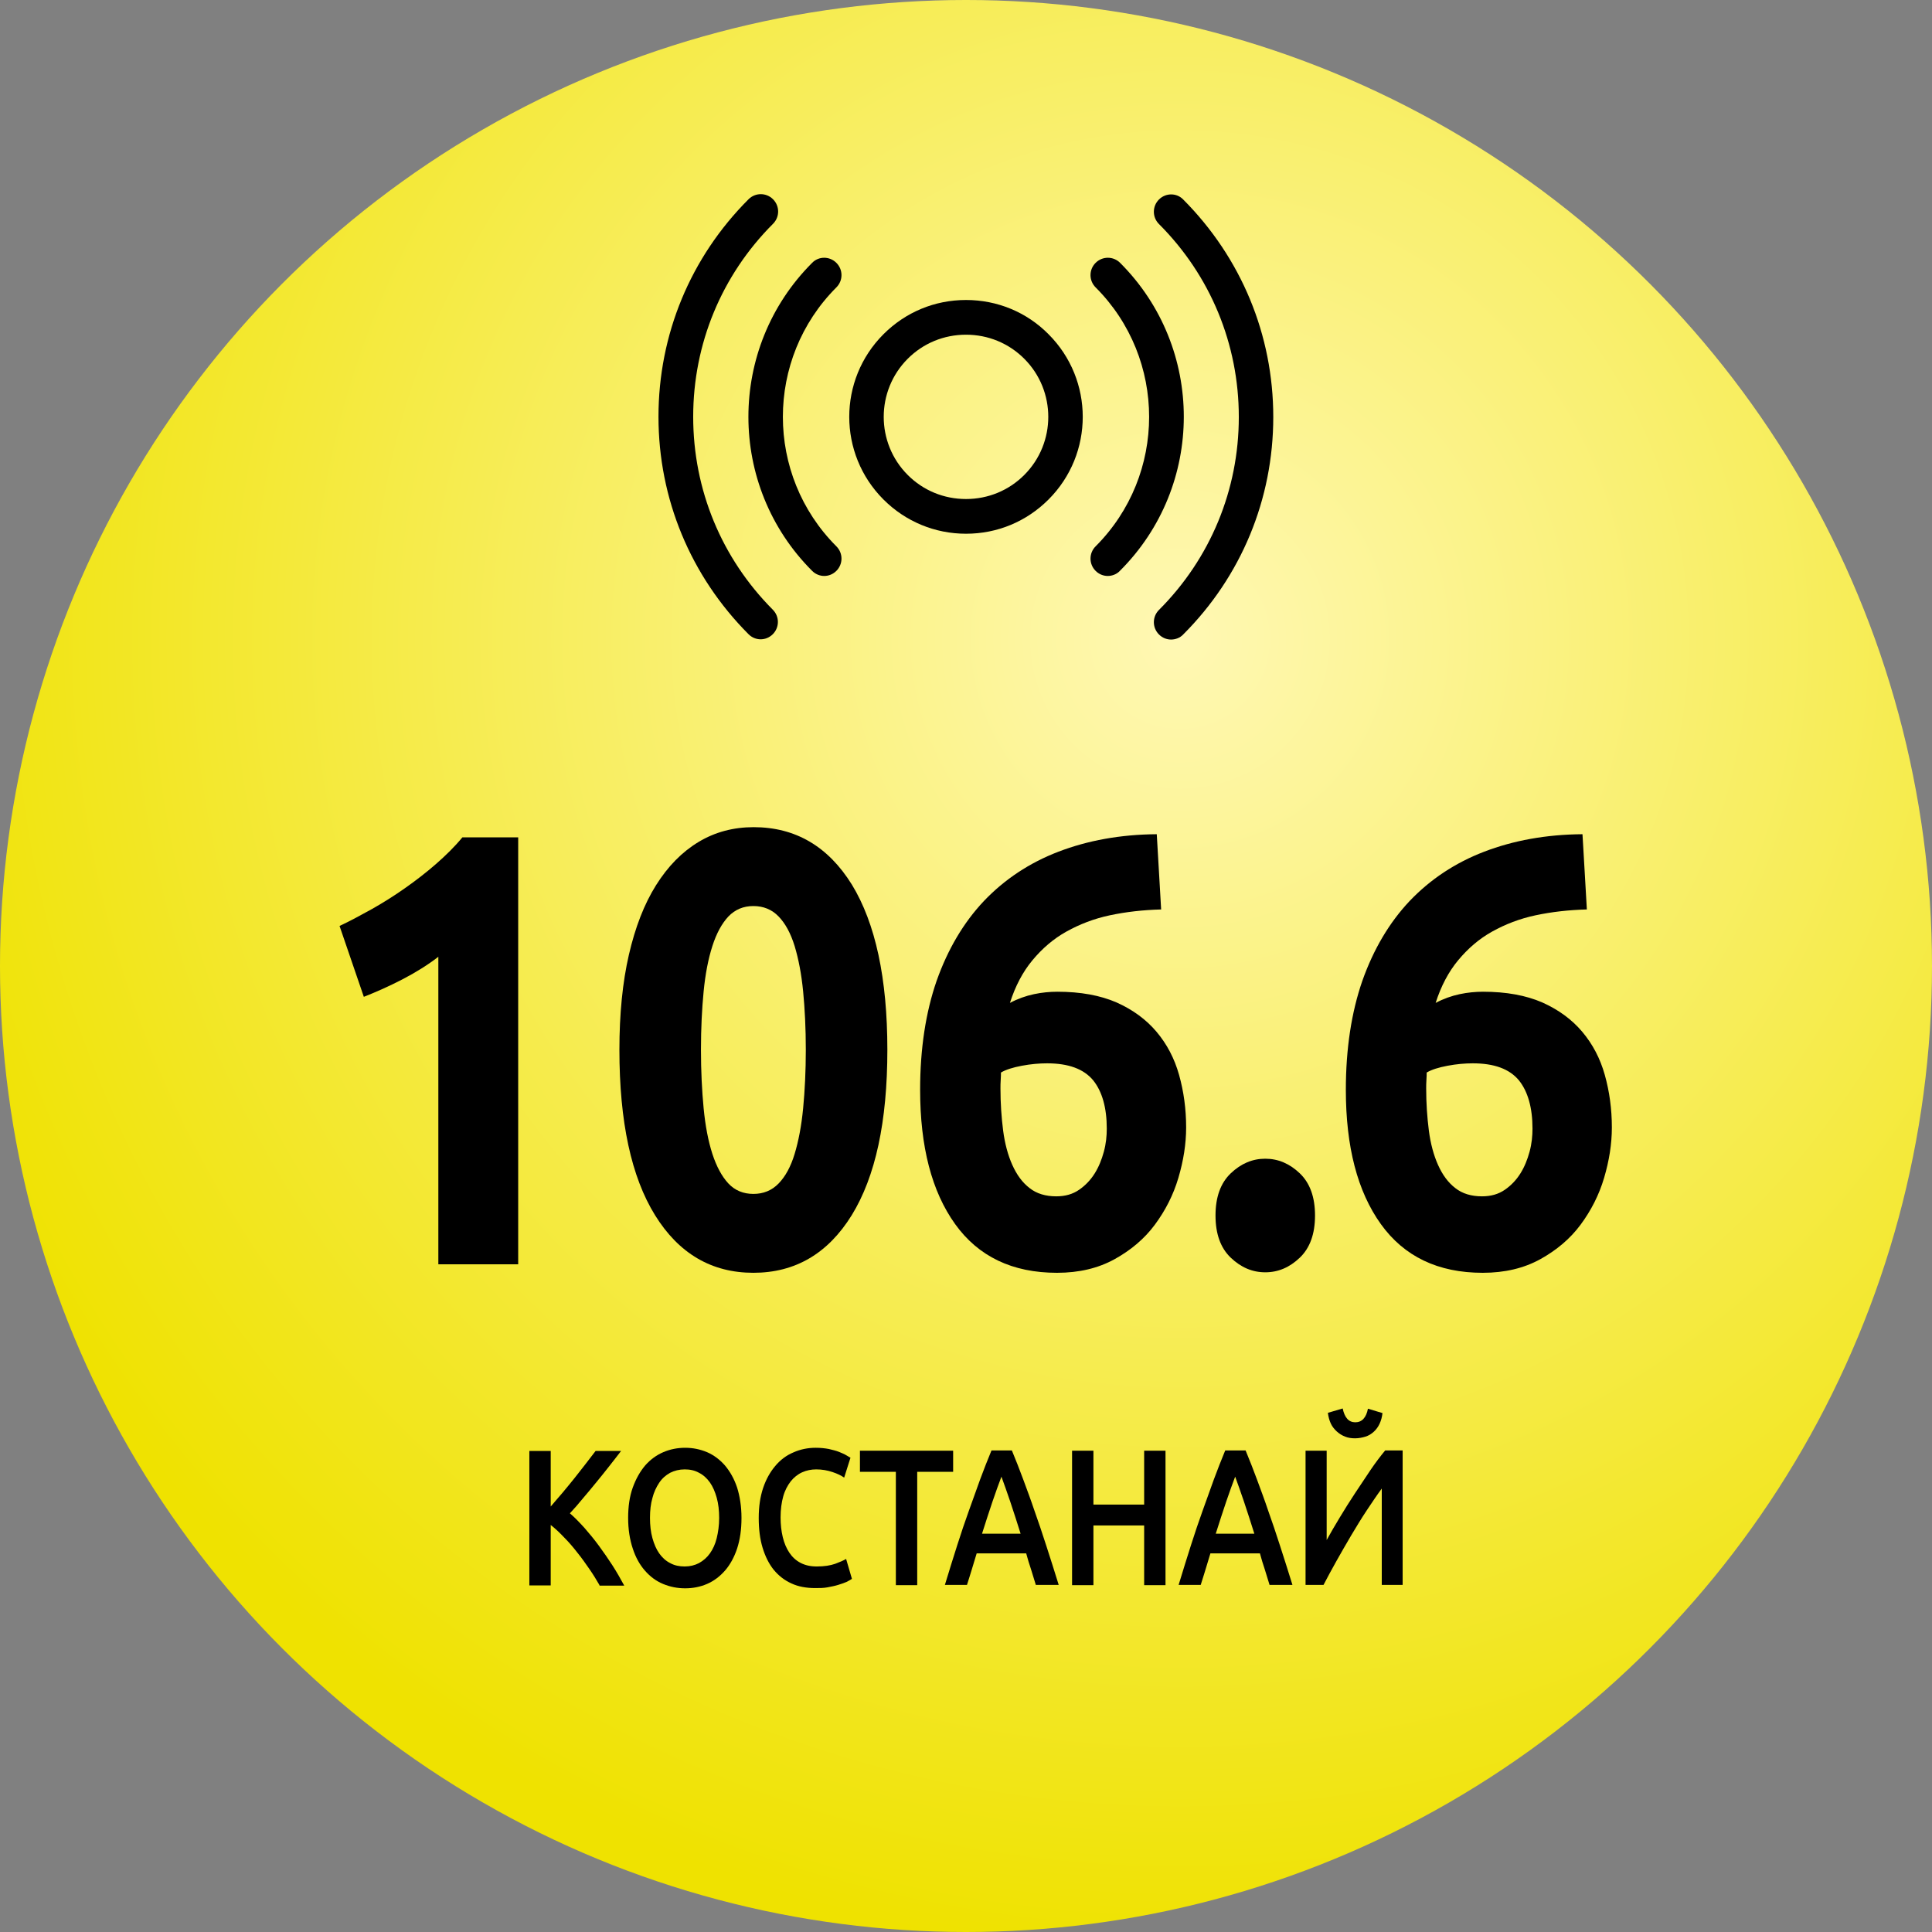 <?xml version="1.0" encoding="UTF-8"?> <!-- Generator: Adobe Illustrator 25.3.1, SVG Export Plug-In . SVG Version: 6.00 Build 0) --> <svg xmlns="http://www.w3.org/2000/svg" xmlns:xlink="http://www.w3.org/1999/xlink" id="Слой_1" x="0px" y="0px" viewBox="0 0 79.6 79.6" style="enable-background:new 0 0 79.6 79.6;" xml:space="preserve"><rect x="0" y="0" width="79.6" height="79.6" fill="#808080" stroke="none"/> <style type="text/css"> .st0{clip-path:url(#SVGID_2_);} .st1{clip-path:url(#SVGID_2_);fill:url(#SVGID_5_);} .st2{fill:url(#SVGID_6_);} .st3{fill:url(#SVGID_7_);} .st4{opacity:0.4;} .st5{fill-rule:evenodd;clip-rule:evenodd;fill:#FFFFFF;} .st6{fill:#FFFFFF;} .st7{fill:#F3E622;} .st8{fill:#030304;} .st9{fill-rule:evenodd;clip-rule:evenodd;fill:#030304;} .st10{fill:#DADADA;} .st11{fill:#FFEB63;} .st12{fill:none;stroke:#B2B2B2;stroke-width:8;stroke-linejoin:round;stroke-miterlimit:10;} .st13{fill:url(#SVGID_10_);} .st14{fill:url(#SVGID_11_);} .st15{fill:url(#SVGID_12_);} .st16{fill:url(#SVGID_13_);} .st17{fill:url(#SVGID_14_);} .st18{fill:url(#SVGID_15_);} .st19{fill:url(#SVGID_16_);} .st20{fill:url(#SVGID_17_);} .st21{fill:url(#SVGID_18_);} .st22{opacity:0.15;} .st23{opacity:0;fill:#FFFFFF;} .st24{opacity:0.048;fill:#FFFBF7;} .st25{opacity:0.095;fill:#FFF7EE;} .st26{opacity:0.143;fill:#FFF3E6;} .st27{opacity:0.191;fill:#FEEFDD;} .st28{opacity:0.238;fill:#FEEAD4;} .st29{opacity:0.286;fill:#FEE6CC;} .st30{opacity:0.333;fill:#FEE2C3;} .st31{opacity:0.381;fill:#FDDEBA;} .st32{opacity:0.429;fill:#FDD9B1;} .st33{opacity:0.476;fill:#FDD5A8;} .st34{opacity:0.524;fill:#FCD19F;} .st35{opacity:0.571;fill:#FCCC96;} .st36{opacity:0.619;fill:#FBC88C;} .st37{opacity:0.667;fill:#FBC483;} .st38{opacity:0.714;fill:#FABF7A;} .st39{opacity:0.762;fill:#FABB70;} .st40{opacity:0.809;fill:#F9B666;} .st41{opacity:0.857;fill:#F8B15D;} .st42{opacity:0.905;fill:#F8AD53;} .st43{opacity:0.952;fill:#F7A849;} .st44{fill:#F6A33E;} .st45{fill:url(#SVGID_19_);} .st46{fill:#083944;} .st47{fill:url(#SVGID_22_);} .st48{fill:url(#SVGID_23_);} .st49{fill:url(#SVGID_24_);} .st50{fill:url(#SVGID_25_);} .st51{fill:#FFED00;} .st52{fill:none;} .st53{opacity:0.4;fill:#F3E622;} .st54{fill:url(#SVGID_28_);} .st55{fill:url(#SVGID_29_);} .st56{fill:url(#SVGID_30_);} .st57{fill:url(#SVGID_31_);} .st58{fill:url(#SVGID_32_);} .st59{fill:url(#SVGID_33_);} .st60{fill:url(#SVGID_34_);} .st61{fill:url(#SVGID_35_);} .st62{fill:url(#SVGID_36_);} .st63{fill:url(#SVGID_37_);} .st64{fill:url(#SVGID_38_);} .st65{fill:url(#SVGID_39_);} .st66{fill:url(#SVGID_40_);} .st67{fill:url(#SVGID_41_);} .st68{fill:url(#SVGID_42_);} .st69{fill:url(#SVGID_43_);} .st70{fill:url(#SVGID_44_);} .st71{fill:url(#SVGID_45_);} .st72{fill:url(#SVGID_46_);} .st73{fill:url(#SVGID_47_);} .st74{fill:url(#SVGID_48_);} .st75{fill:url(#SVGID_49_);} .st76{fill:url(#SVGID_50_);} .st77{fill:url(#SVGID_51_);} .st78{fill:url(#SVGID_52_);} .st79{fill:url(#SVGID_53_);} .st80{fill:url(#SVGID_54_);} .st81{fill:#FCEA10;} .st82{fill:url(#SVGID_55_);} .st83{fill:url(#SVGID_56_);} .st84{fill:url(#SVGID_57_);} .st85{fill:url(#SVGID_58_);} .st86{fill:url(#SVGID_59_);} .st87{fill:url(#SVGID_60_);} .st88{fill:url(#SVGID_61_);} .st89{fill:url(#SVGID_62_);} .st90{fill:url(#SVGID_63_);} .st91{fill:url(#SVGID_64_);} .st92{fill:url(#SVGID_65_);} .st93{fill:url(#SVGID_66_);} .st94{fill:url(#SVGID_67_);} .st95{fill:url(#SVGID_68_);} .st96{fill:url(#SVGID_69_);} .st97{fill:url(#SVGID_70_);} .st98{fill:url(#SVGID_71_);} .st99{fill:url(#SVGID_72_);} .st100{fill:url(#SVGID_73_);} .st101{fill:url(#SVGID_74_);} .st102{fill:url(#SVGID_75_);} .st103{fill:url(#SVGID_76_);} .st104{fill:url(#SVGID_77_);} .st105{fill:url(#SVGID_78_);} .st106{fill:url(#SVGID_79_);} .st107{fill:url(#SVGID_80_);} .st108{fill:url(#SVGID_81_);} .st109{fill:url(#SVGID_82_);} .st110{fill:url(#SVGID_83_);} .st111{fill:url(#SVGID_84_);} .st112{fill:url(#SVGID_85_);} .st113{fill:url(#SVGID_86_);} .st114{fill:url(#SVGID_87_);} .st115{fill:url(#SVGID_88_);} .st116{fill:url(#SVGID_89_);} </style> <g> <g> <radialGradient id="SVGID_2_" cx="48.618" cy="26.324" r="54.277" gradientUnits="userSpaceOnUse"> <stop offset="0" style="stop-color:#FFF8B4"></stop> <stop offset="1" style="stop-color:#EFE200"></stop> </radialGradient> <circle style="fill:url(#SVGID_2_);" cx="39.8" cy="39.8" r="39.8"></circle> </g> <g> <path d="M13.99,38.15c0.43-0.2,0.87-0.44,1.34-0.7c0.46-0.26,0.92-0.55,1.36-0.86c0.44-0.31,0.87-0.64,1.27-0.99 c0.4-0.35,0.77-0.71,1.09-1.1h2.3v17.59h-3.29V39.42c-0.44,0.34-0.94,0.65-1.48,0.93s-1.08,0.52-1.59,0.72L13.99,38.15z"></path> <path d="M36.56,43.25c0,2.96-0.49,5.23-1.47,6.82c-0.98,1.58-2.33,2.37-4.05,2.37c-1.72,0-3.07-0.79-4.05-2.37 c-0.98-1.58-1.47-3.85-1.47-6.82c0-1.47,0.13-2.78,0.39-3.91c0.26-1.13,0.63-2.09,1.12-2.87c0.49-0.78,1.07-1.37,1.75-1.78 c0.68-0.41,1.44-0.61,2.27-0.61c1.72,0,3.07,0.79,4.05,2.37C36.07,38.04,36.56,40.31,36.56,43.25z M33.2,43.25 c0-0.88-0.04-1.68-0.11-2.4c-0.07-0.72-0.19-1.34-0.35-1.87c-0.16-0.52-0.38-0.93-0.66-1.22c-0.28-0.29-0.63-0.43-1.04-0.43 s-0.75,0.14-1.03,0.43c-0.27,0.29-0.49,0.69-0.66,1.22c-0.17,0.53-0.29,1.15-0.36,1.87c-0.07,0.72-0.11,1.52-0.11,2.4 c0,0.88,0.04,1.68,0.11,2.41c0.07,0.73,0.19,1.35,0.36,1.88c0.17,0.52,0.39,0.93,0.66,1.22c0.27,0.29,0.62,0.43,1.03,0.43 s0.76-0.14,1.04-0.43c0.28-0.29,0.5-0.69,0.66-1.22s0.28-1.15,0.35-1.88C33.16,44.93,33.2,44.13,33.2,43.25z"></path> <path d="M43.56,40.86c0.96,0,1.77,0.15,2.44,0.44c0.67,0.3,1.22,0.7,1.65,1.21c0.43,0.51,0.74,1.1,0.93,1.78 c0.19,0.68,0.29,1.4,0.29,2.16c0,0.68-0.11,1.37-0.32,2.08c-0.21,0.71-0.54,1.35-0.97,1.93c-0.43,0.58-0.99,1.05-1.66,1.42 s-1.46,0.56-2.37,0.56c-1.84,0-3.24-0.67-4.2-2.01c-0.96-1.34-1.44-3.18-1.44-5.53c0-1.69,0.23-3.19,0.68-4.49 c0.46-1.3,1.11-2.4,1.95-3.29c0.85-0.89,1.87-1.57,3.07-2.03s2.55-0.71,4.05-0.72c0.03,0.52,0.06,1.04,0.09,1.54 c0.03,0.5,0.06,1.02,0.09,1.56c-0.75,0.02-1.45,0.1-2.11,0.24c-0.66,0.14-1.25,0.37-1.79,0.67c-0.54,0.3-1,0.7-1.4,1.18 s-0.71,1.07-0.93,1.76c0.32-0.17,0.66-0.29,0.99-0.36S43.26,40.86,43.56,40.86z M43.14,43.81c-0.32,0-0.67,0.03-1.04,0.1 c-0.37,0.07-0.66,0.16-0.86,0.28c0,0.07,0,0.17-0.01,0.3c-0.01,0.14-0.01,0.25-0.01,0.36c0,0.61,0.04,1.18,0.11,1.73 c0.07,0.54,0.2,1.02,0.38,1.42s0.41,0.72,0.71,0.95c0.29,0.23,0.66,0.34,1.1,0.34c0.37,0,0.68-0.09,0.94-0.27 c0.26-0.18,0.47-0.4,0.64-0.67c0.17-0.27,0.29-0.57,0.38-0.9s0.12-0.65,0.12-0.95c0-0.86-0.19-1.53-0.56-1.99 C44.65,44.04,44.02,43.81,43.14,43.81z"></path> <path d="M54.18,50.08c0,0.76-0.21,1.34-0.63,1.74c-0.42,0.4-0.89,0.6-1.42,0.6s-1-0.2-1.42-0.6s-0.63-0.98-0.63-1.74 s0.21-1.34,0.63-1.74s0.89-0.6,1.42-0.6s1,0.2,1.42,0.6C53.97,48.74,54.18,49.32,54.18,50.08z"></path> <path d="M61.1,40.86c0.96,0,1.77,0.15,2.44,0.44c0.67,0.3,1.22,0.7,1.65,1.21c0.43,0.51,0.74,1.1,0.93,1.78 c0.19,0.68,0.29,1.4,0.29,2.16c0,0.68-0.11,1.37-0.32,2.08c-0.21,0.71-0.54,1.35-0.97,1.93c-0.43,0.58-0.99,1.05-1.66,1.42 s-1.46,0.56-2.37,0.56c-1.84,0-3.24-0.67-4.2-2.01c-0.96-1.34-1.44-3.18-1.44-5.53c0-1.69,0.23-3.19,0.68-4.49 c0.46-1.3,1.11-2.4,1.95-3.29c0.85-0.89,1.87-1.57,3.07-2.03s2.55-0.71,4.05-0.72c0.03,0.52,0.06,1.04,0.09,1.54 c0.03,0.5,0.06,1.02,0.09,1.56c-0.75,0.02-1.45,0.1-2.11,0.24c-0.66,0.14-1.25,0.37-1.79,0.67c-0.54,0.3-1,0.7-1.4,1.18 s-0.71,1.07-0.93,1.76c0.32-0.17,0.66-0.29,0.99-0.36S60.8,40.86,61.1,40.86z M60.68,43.81c-0.32,0-0.67,0.03-1.04,0.1 c-0.37,0.07-0.66,0.16-0.86,0.28c0,0.07,0,0.17-0.01,0.3c-0.01,0.14-0.01,0.25-0.01,0.36c0,0.61,0.04,1.18,0.11,1.73 c0.07,0.54,0.2,1.02,0.38,1.42s0.41,0.72,0.71,0.95c0.29,0.23,0.66,0.34,1.1,0.34c0.37,0,0.68-0.09,0.94-0.27 c0.26-0.18,0.47-0.4,0.64-0.67c0.17-0.27,0.29-0.57,0.38-0.9s0.12-0.65,0.12-0.95c0-0.86-0.19-1.53-0.56-1.99 C62.19,44.04,61.56,43.81,60.68,43.81z"></path> </g> <g> <path d="M24.7,65.31c-0.12-0.21-0.26-0.44-0.42-0.67c-0.16-0.23-0.32-0.46-0.5-0.68c-0.17-0.22-0.35-0.43-0.54-0.62 c-0.19-0.2-0.37-0.37-0.55-0.51v2.49h-0.88v-5.54h0.88v2.29c0.15-0.18,0.31-0.36,0.48-0.56c0.17-0.2,0.33-0.4,0.5-0.61 c0.16-0.21,0.32-0.4,0.47-0.6c0.15-0.19,0.28-0.37,0.4-0.52h1.05c-0.15,0.2-0.32,0.41-0.49,0.63c-0.17,0.22-0.35,0.44-0.53,0.66 s-0.36,0.44-0.55,0.66c-0.18,0.22-0.36,0.43-0.54,0.62c0.2,0.17,0.39,0.37,0.6,0.6c0.2,0.23,0.4,0.47,0.59,0.73 c0.19,0.26,0.38,0.53,0.56,0.81c0.18,0.28,0.34,0.56,0.49,0.84H24.7z"></path> <path d="M30.55,62.54c0,0.48-0.06,0.89-0.18,1.26c-0.12,0.36-0.29,0.67-0.5,0.91c-0.21,0.24-0.46,0.43-0.74,0.55 c-0.28,0.12-0.58,0.18-0.9,0.18s-0.62-0.06-0.91-0.18c-0.29-0.12-0.53-0.3-0.75-0.55c-0.21-0.24-0.38-0.54-0.5-0.91 c-0.12-0.36-0.19-0.78-0.19-1.26c0-0.47,0.06-0.89,0.19-1.25c0.13-0.36,0.3-0.66,0.51-0.91c0.22-0.25,0.47-0.43,0.75-0.55 c0.28-0.12,0.58-0.18,0.9-0.18s0.61,0.06,0.9,0.18c0.28,0.12,0.53,0.31,0.74,0.55c0.21,0.25,0.38,0.55,0.5,0.91 C30.48,61.64,30.55,62.06,30.55,62.54z M26.78,62.54c0,0.3,0.03,0.58,0.1,0.83c0.07,0.25,0.16,0.46,0.28,0.63 c0.12,0.17,0.27,0.31,0.45,0.4c0.18,0.1,0.38,0.14,0.6,0.14c0.22,0,0.42-0.05,0.59-0.14c0.18-0.1,0.33-0.23,0.45-0.4 c0.12-0.17,0.22-0.38,0.28-0.63c0.06-0.25,0.1-0.52,0.1-0.83c0-0.3-0.03-0.58-0.1-0.83c-0.07-0.25-0.16-0.46-0.28-0.63 c-0.12-0.17-0.27-0.31-0.45-0.4c-0.18-0.1-0.37-0.14-0.59-0.14c-0.22,0-0.42,0.05-0.6,0.14c-0.18,0.1-0.33,0.23-0.45,0.41 c-0.12,0.18-0.22,0.39-0.28,0.63C26.81,61.96,26.78,62.23,26.78,62.54z"></path> <path d="M33.58,65.43c-0.36,0-0.69-0.06-0.97-0.19c-0.29-0.13-0.53-0.32-0.73-0.56c-0.2-0.25-0.35-0.55-0.46-0.91 c-0.11-0.36-0.16-0.77-0.16-1.23c0-0.46,0.06-0.87,0.18-1.23s0.29-0.66,0.5-0.91c0.21-0.25,0.46-0.44,0.75-0.56 c0.29-0.13,0.6-0.19,0.92-0.19c0.2,0,0.38,0.02,0.54,0.05c0.16,0.04,0.3,0.07,0.42,0.12s0.22,0.09,0.3,0.14 c0.08,0.05,0.13,0.08,0.17,0.1l-0.26,0.82c-0.11-0.08-0.27-0.16-0.48-0.23c-0.21-0.07-0.43-0.11-0.67-0.11 c-0.21,0-0.4,0.04-0.58,0.12c-0.18,0.08-0.34,0.21-0.47,0.37c-0.13,0.17-0.24,0.37-0.31,0.62c-0.07,0.25-0.11,0.54-0.11,0.87 c0,0.29,0.03,0.56,0.09,0.81c0.06,0.25,0.15,0.46,0.27,0.64c0.12,0.18,0.27,0.32,0.46,0.42s0.41,0.15,0.67,0.15 c0.31,0,0.56-0.04,0.76-0.11c0.19-0.07,0.35-0.14,0.45-0.2l0.24,0.82c-0.06,0.04-0.13,0.08-0.23,0.13 c-0.1,0.04-0.21,0.08-0.34,0.12s-0.28,0.07-0.44,0.1S33.77,65.43,33.58,65.43z"></path> <path d="M39.27,59.77v0.87h-1.48v4.67h-0.88v-4.67h-1.48v-0.87H39.27z"></path> <path d="M42.68,65.31c-0.07-0.22-0.13-0.43-0.2-0.65c-0.07-0.21-0.14-0.43-0.2-0.66h-2.04c-0.07,0.22-0.13,0.44-0.2,0.66 c-0.07,0.22-0.13,0.43-0.2,0.64h-0.91c0.18-0.59,0.35-1.14,0.51-1.64c0.16-0.5,0.32-0.98,0.48-1.42c0.16-0.45,0.31-0.87,0.46-1.28 c0.15-0.41,0.31-0.81,0.47-1.2h0.84c0.16,0.39,0.32,0.79,0.47,1.2s0.31,0.83,0.46,1.28c0.16,0.45,0.32,0.92,0.48,1.42 c0.16,0.5,0.34,1.05,0.52,1.64H42.68z M41.26,60.84c-0.11,0.28-0.23,0.63-0.37,1.03c-0.14,0.41-0.28,0.85-0.43,1.32h1.59 c-0.15-0.47-0.29-0.92-0.43-1.33C41.48,61.45,41.36,61.11,41.26,60.84z"></path> <path d="M47.14,59.77h0.88v5.54h-0.88v-2.46h-2.09v2.46h-0.88v-5.54h0.88v2.22h2.09V59.77z"></path> <path d="M52.31,65.31c-0.07-0.22-0.13-0.43-0.2-0.65c-0.07-0.21-0.14-0.43-0.2-0.66h-2.04c-0.07,0.22-0.13,0.44-0.2,0.66 c-0.07,0.22-0.13,0.43-0.2,0.64h-0.91c0.18-0.59,0.35-1.14,0.51-1.64c0.16-0.5,0.32-0.98,0.48-1.42c0.16-0.45,0.31-0.87,0.46-1.28 c0.15-0.41,0.31-0.81,0.47-1.2h0.84c0.16,0.39,0.32,0.79,0.47,1.2s0.31,0.83,0.46,1.28c0.16,0.45,0.32,0.92,0.48,1.42 c0.16,0.5,0.34,1.05,0.52,1.64H52.31z M50.89,60.84c-0.11,0.28-0.23,0.63-0.37,1.03c-0.14,0.41-0.28,0.85-0.43,1.32h1.59 c-0.15-0.47-0.29-0.92-0.43-1.33C51.11,61.45,50.99,61.11,50.89,60.84z"></path> <path d="M53.79,65.31v-5.54h0.87v3.68c0.16-0.29,0.34-0.6,0.54-0.93c0.2-0.33,0.41-0.67,0.63-1s0.43-0.65,0.64-0.96 c0.21-0.31,0.41-0.57,0.6-0.8h0.72v5.54h-0.86v-3.97c-0.2,0.27-0.4,0.57-0.62,0.9c-0.22,0.33-0.43,0.68-0.64,1.03 s-0.41,0.71-0.61,1.06c-0.2,0.35-0.37,0.68-0.53,0.98H53.79z M55.83,59.26c-0.15,0-0.29-0.02-0.41-0.07 c-0.13-0.05-0.24-0.12-0.34-0.21c-0.1-0.09-0.19-0.2-0.25-0.33c-0.06-0.13-0.1-0.28-0.12-0.44l0.61-0.18 c0.08,0.38,0.25,0.57,0.52,0.57c0.27,0,0.45-0.19,0.52-0.56l0.6,0.18c-0.02,0.17-0.06,0.31-0.12,0.44 c-0.06,0.13-0.14,0.24-0.24,0.33s-0.21,0.16-0.34,0.2S55.98,59.26,55.83,59.26z"></path> </g> <g> <path d="M39.8,12.36c-1.29,0-2.49,0.5-3.4,1.41c-1.88,1.88-1.88,4.93,0,6.81c0.91,0.91,2.12,1.41,3.4,1.41 c1.29,0,2.49-0.5,3.4-1.41c1.88-1.88,1.88-4.93,0-6.81C42.3,12.86,41.09,12.36,39.8,12.36z M42.2,19.57 c-0.64,0.64-1.49,0.99-2.4,0.99s-1.76-0.35-2.4-0.99c-1.32-1.32-1.32-3.47,0-4.79c0.64-0.64,1.49-0.99,2.4-0.99 s1.76,0.35,2.4,0.99C43.52,16.1,43.52,18.25,42.2,19.57z"></path> <path d="M34.46,10.83c-0.28-0.28-0.73-0.28-1,0c-3.5,3.5-3.5,9.19,0,12.69c0.14,0.14,0.32,0.21,0.5,0.21 c0.18,0,0.36-0.07,0.5-0.21c0.28-0.28,0.28-0.73,0-1.01c-2.94-2.94-2.94-7.73,0-10.67C34.74,11.56,34.74,11.11,34.46,10.83z"></path> <path d="M46.15,10.83c-0.28-0.28-0.73-0.28-1.01,0c-0.28,0.28-0.28,0.73,0,1.01c2.94,2.94,2.94,7.73,0,10.67 c-0.28,0.28-0.28,0.73,0,1.01c0.14,0.14,0.32,0.21,0.5,0.21c0.18,0,0.37-0.07,0.5-0.21C49.65,20.02,49.65,14.33,46.15,10.83z"></path> <path d="M47.75,8.22c-0.28,0.28-0.28,0.73,0,1.01c2.12,2.12,3.29,4.95,3.29,7.95s-1.17,5.83-3.29,7.95 c-0.28,0.28-0.28,0.73,0,1.01c0.14,0.14,0.32,0.21,0.5,0.21c0.18,0,0.37-0.07,0.5-0.21c2.39-2.39,3.71-5.57,3.71-8.96 c0-3.38-1.32-6.56-3.71-8.96C48.48,7.94,48.03,7.94,47.75,8.22z"></path> <path d="M28.56,17.17c0-3,1.17-5.83,3.29-7.95c0.28-0.28,0.28-0.73,0-1.01c-0.28-0.28-0.73-0.28-1.01,0 c-2.39,2.39-3.71,5.57-3.71,8.96c0,3.38,1.32,6.56,3.71,8.96c0.14,0.14,0.32,0.21,0.5,0.21c0.18,0,0.36-0.07,0.5-0.21 c0.28-0.28,0.28-0.73,0-1.01C29.73,23,28.56,20.18,28.56,17.17z"></path> </g> </g> </svg> 
